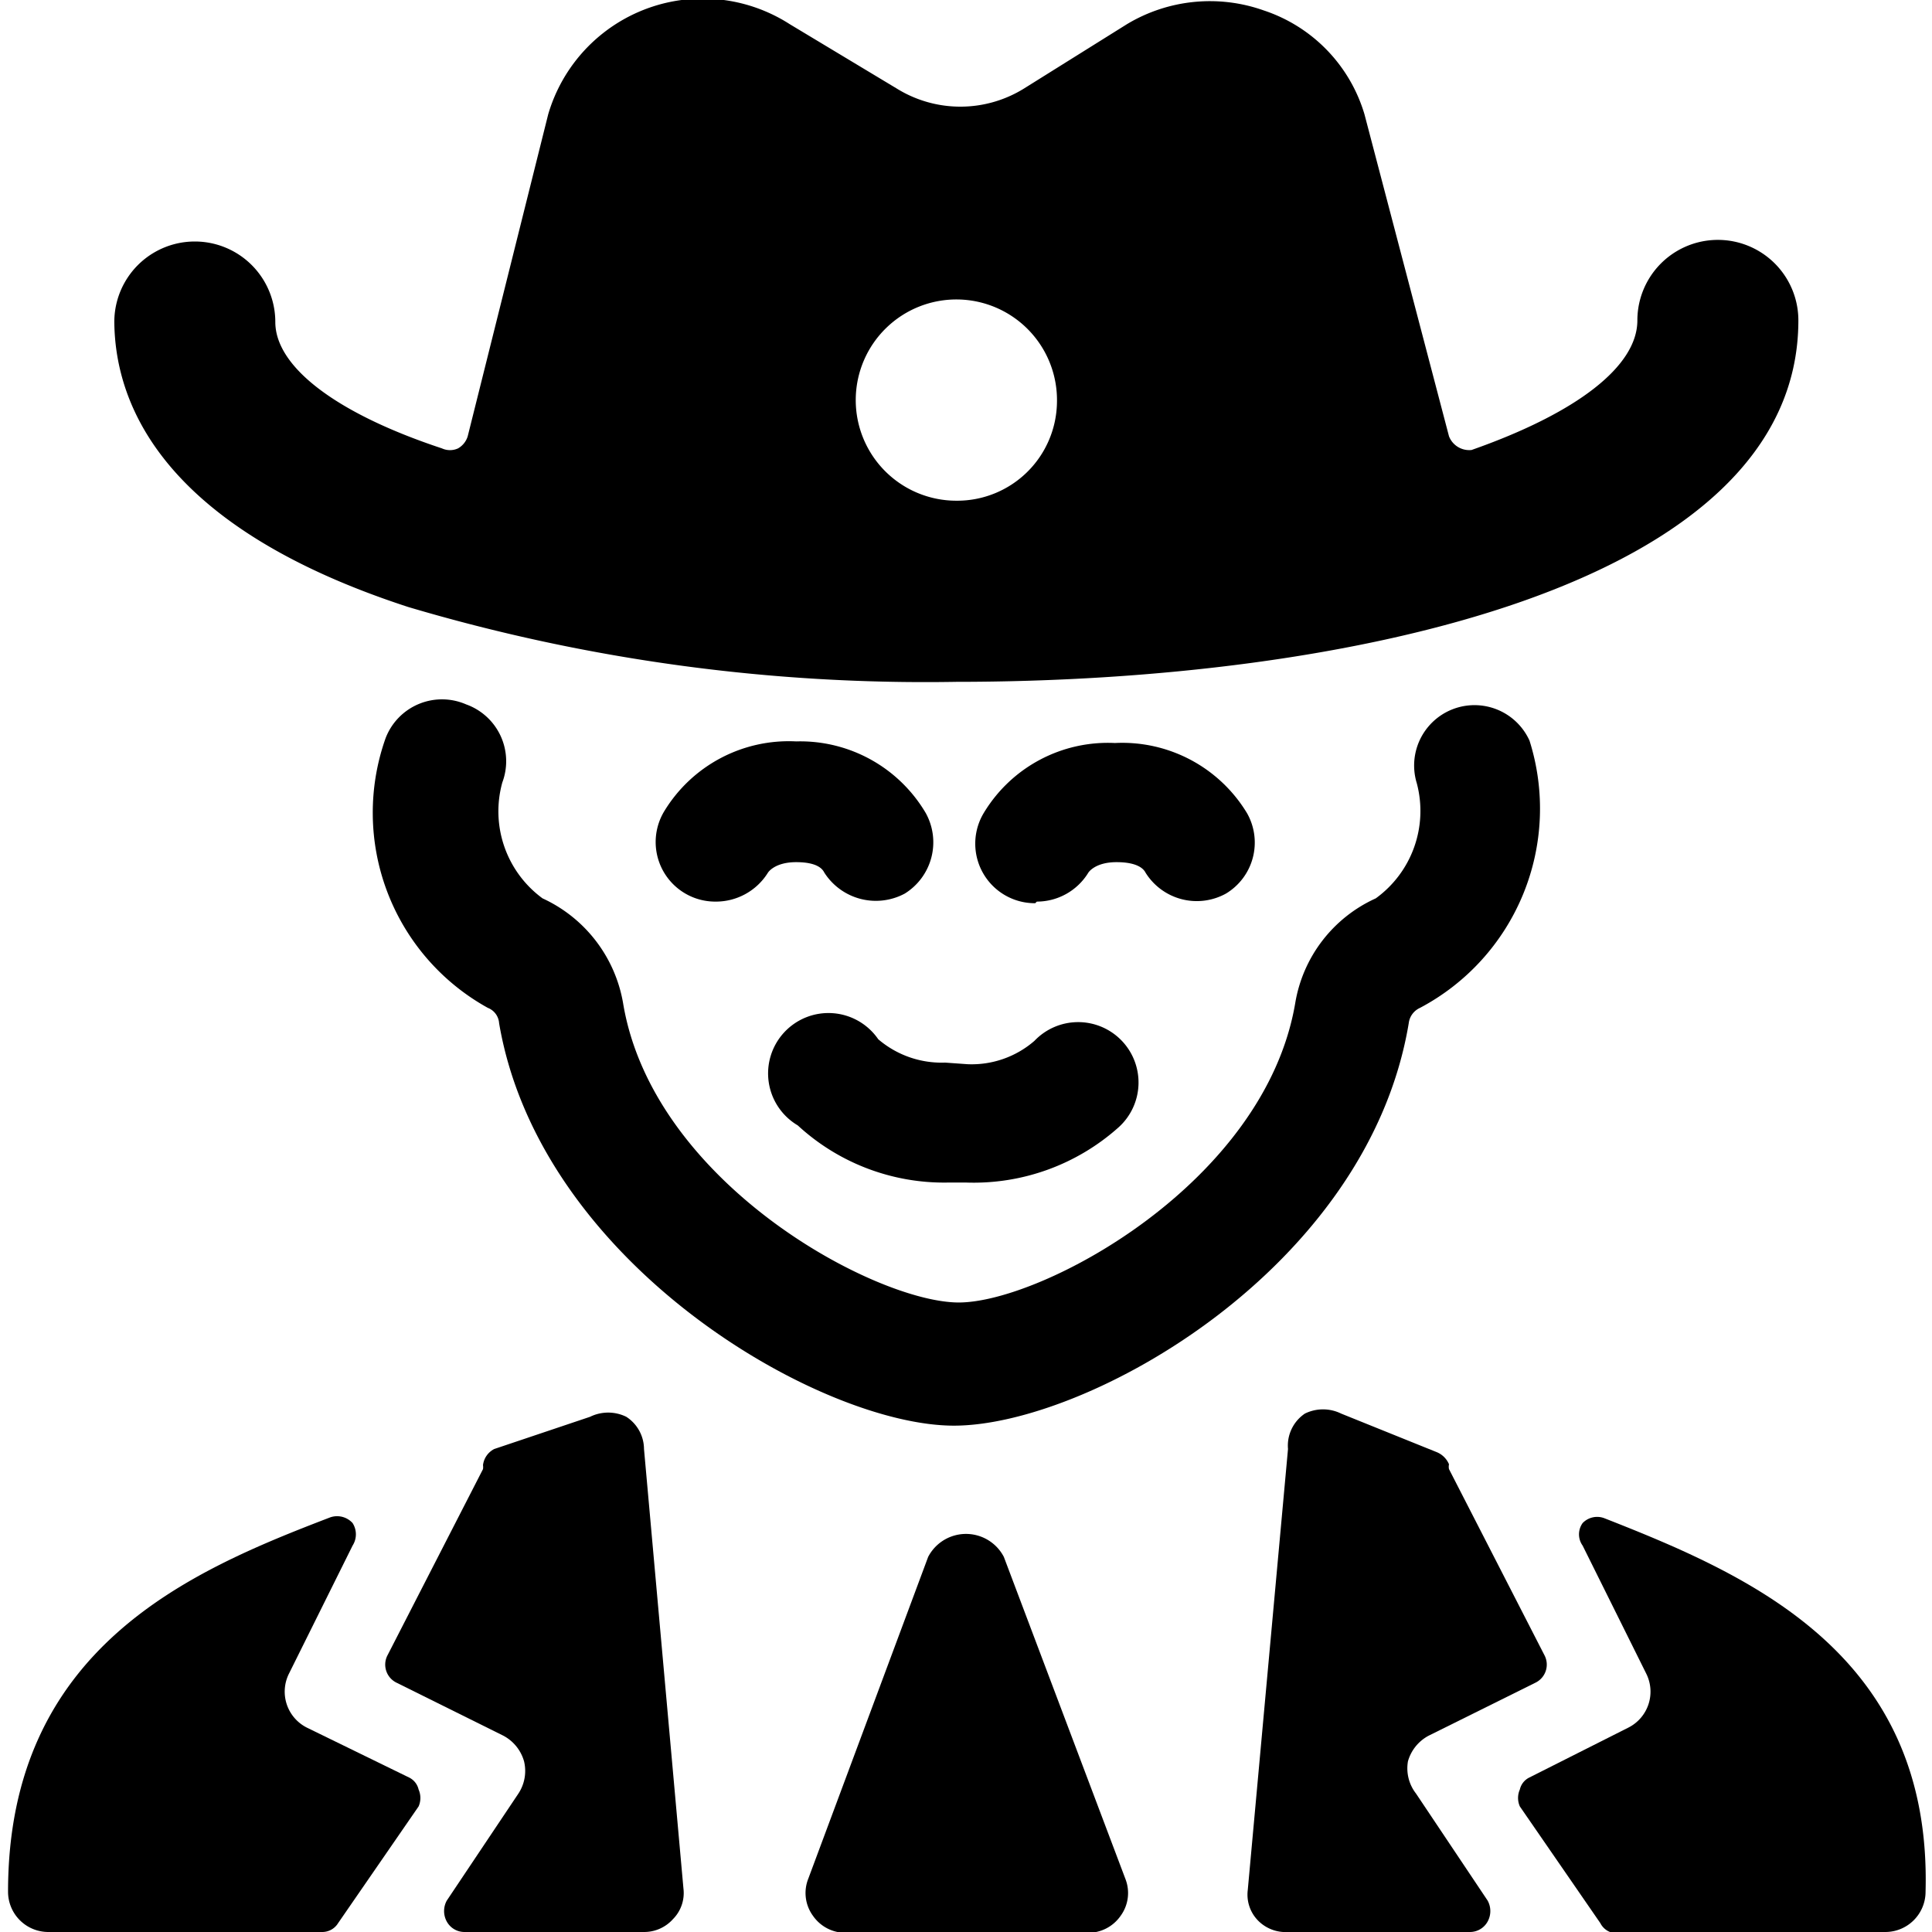 <svg xmlns="http://www.w3.org/2000/svg" viewBox="0 0 24 24"><g><path d="M11.74 13.2a1.21 1.21 0 0 1 -0.83 -0.29 0.75 0.75 0 1 0 -1 1.07 2.68 2.68 0 0 0 1.87 0.71H12a2.7 2.7 0 0 0 1.9 -0.69 0.75 0.75 0 1 0 -1.05 -1.07 1.19 1.19 0 0 1 -0.83 0.29Z" fill="#000000" stroke-width="1"></path><path d="M9.89 9.21a1.81 1.81 0 0 0 -1.64 0.87 0.74 0.74 0 0 0 0.64 1.12 0.76 0.76 0 0 0 0.65 -0.36s0.08 -0.13 0.35 -0.13 0.33 0.09 0.35 0.13a0.76 0.76 0 0 0 1 0.26 0.75 0.75 0 0 0 0.26 -1 1.81 1.81 0 0 0 -1.61 -0.89Z" fill="#000000" stroke-width="1"></path><path d="M12.88 11.2a0.75 0.75 0 0 0 0.64 -0.36s0.08 -0.13 0.35 -0.13 0.34 0.09 0.36 0.13a0.75 0.75 0 0 0 1 0.26 0.74 0.74 0 0 0 0.26 -1 1.81 1.81 0 0 0 -1.64 -0.87 1.8 1.8 0 0 0 -1.63 0.87 0.74 0.74 0 0 0 0.64 1.12Z" fill="#000000" stroke-width="1"></path><path d="M5.79 8.75a0.75 0.75 0 0 0 -1 0.42 2.77 2.77 0 0 0 1.27 3.35 0.22 0.22 0 0 1 0.14 0.19c0.51 3 4 5 5.65 5s5.14 -1.94 5.65 -5a0.24 0.24 0 0 1 0.14 -0.19A2.8 2.8 0 0 0 19 9.2a0.75 0.75 0 0 0 -1.4 0.53 1.34 1.34 0 0 1 -0.51 1.43 1.74 1.74 0 0 0 -1 1.3c-0.38 2.24 -3.15 3.72 -4.18 3.72s-3.8 -1.48 -4.17 -3.72a1.76 1.76 0 0 0 -1 -1.3 1.34 1.34 0 0 1 -0.5 -1.44 0.75 0.75 0 0 0 -0.45 -0.97Z" fill="#000000" stroke-width="1"></path><path d="M5.07 7.54a22.55 22.55 0 0 0 6.81 0.93c4.83 0 10.46 -1.18 10.46 -4.49a1 1 0 0 0 -2 0c0 0.57 -0.75 1.15 -2.06 1.61a0.27 0.27 0 0 1 -0.28 -0.17l-1.05 -4A1.94 1.94 0 0 0 15.7 0.13 2 2 0 0 0 14 0.3l-1.28 0.8a1.5 1.5 0 0 1 -1.58 0L9.81 0.3a2 2 0 0 0 -3 1.12l-1 4a0.26 0.26 0 0 1 -0.12 0.15 0.24 0.24 0 0 1 -0.2 0C4.16 5.13 3.42 4.55 3.42 4a1 1 0 0 0 -2 0c0.01 1.06 0.64 2.56 3.65 3.54Zm6.81 -1.32A1.25 1.25 0 1 1 13.13 5a1.24 1.24 0 0 1 -1.25 1.22Z" fill="#000000" stroke-width="1"></path><path d="M12.47 19.34a0.53 0.53 0 0 0 -0.94 0l-1.49 4a0.48 0.48 0 0 0 0.06 0.46 0.49 0.49 0 0 0 0.41 0.21h3a0.49 0.49 0 0 0 0.41 -0.21 0.48 0.48 0 0 0 0.06 -0.46Z" fill="#000000" stroke-width="1"></path><path d="M7.78 17.6a0.51 0.51 0 0 0 -0.45 0l-1.19 0.4a0.26 0.26 0 0 0 -0.14 0.2 0.17 0.17 0 0 1 0 0.05l-1.19 2.32a0.25 0.25 0 0 0 0.11 0.33l1.33 0.66a0.52 0.52 0 0 1 0.26 0.32 0.51 0.51 0 0 1 -0.07 0.4l-0.89 1.33a0.27 0.27 0 0 0 0 0.26 0.25 0.25 0 0 0 0.22 0.13H8a0.48 0.48 0 0 0 0.36 -0.16 0.46 0.46 0 0 0 0.13 -0.38L8 18a0.48 0.48 0 0 0 -0.22 -0.4Z" fill="#000000" stroke-width="1"></path><path d="M3.81 21.46a0.5 0.5 0 0 1 -0.22 -0.67l0.79 -1.59a0.26 0.26 0 0 0 0 -0.28 0.26 0.26 0 0 0 -0.28 -0.07c-1.72 0.66 -4 1.61 -4 4.65a0.5 0.5 0 0 0 0.5 0.5H4a0.23 0.23 0 0 0 0.2 -0.11l1 -1.45a0.26 0.26 0 0 0 0 -0.21 0.22 0.22 0 0 0 -0.12 -0.15Z" fill="#000000" stroke-width="1"></path><path d="M19.93 18.86a0.25 0.25 0 0 0 -0.27 0.06 0.24 0.24 0 0 0 0 0.28l0.79 1.59a0.5 0.5 0 0 1 -0.22 0.67l-1.23 0.62a0.22 0.22 0 0 0 -0.12 0.15 0.26 0.26 0 0 0 0 0.21l1 1.45A0.23 0.23 0 0 0 20 24h3.42a0.5 0.5 0 0 0 0.5 -0.5c0.08 -2.95 -2.18 -3.93 -3.99 -4.64Z" fill="#000000" stroke-width="1"></path><path d="M17.49 21.88a0.52 0.52 0 0 1 0.26 -0.32l1.33 -0.66a0.25 0.25 0 0 0 0.11 -0.33L18 18.25a0.14 0.14 0 0 1 0 -0.06 0.28 0.28 0 0 0 -0.15 -0.15l-1.19 -0.48a0.51 0.51 0 0 0 -0.45 0A0.48 0.48 0 0 0 16 18l-0.5 5.48a0.46 0.46 0 0 0 0.13 0.38 0.48 0.48 0 0 0 0.37 0.14h2.26a0.25 0.25 0 0 0 0.22 -0.13 0.27 0.27 0 0 0 0 -0.26l-0.89 -1.33a0.51 0.51 0 0 1 -0.1 -0.4Z" fill="#000000" stroke-width="1"></path></g></svg>